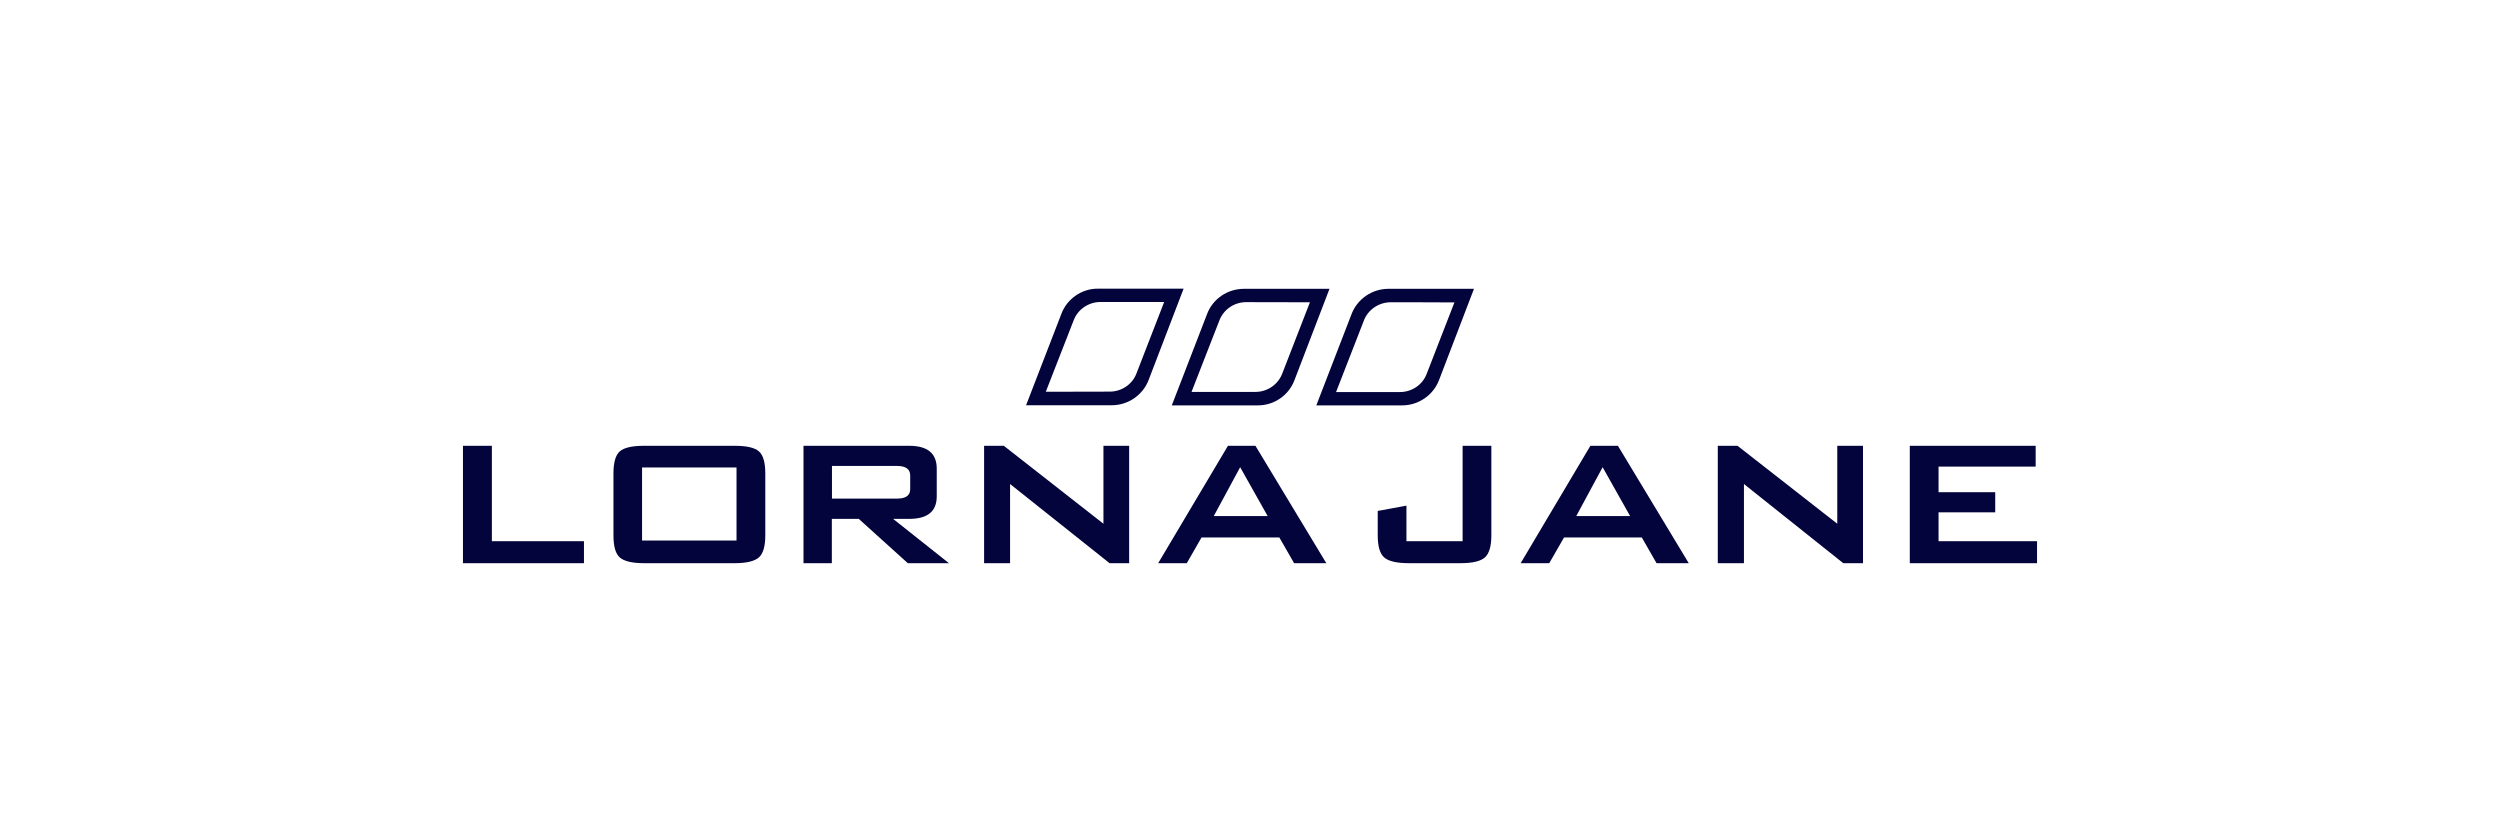 <svg width="135" height="45" viewBox="0 0 135 45" fill="none" xmlns="http://www.w3.org/2000/svg">
<rect width="135" height="45" fill="white"/>
<g clip-path="url(#clip0_4509_27241)">
<path d="M57.306 16.969L55.408 21.883H60.037C60.922 21.883 61.725 21.328 62.032 20.502L63.915 15.588H59.286C58.409 15.581 57.606 16.144 57.306 16.969ZM56.473 21.155C56.548 20.967 57.974 17.307 57.974 17.307C58.192 16.713 58.777 16.308 59.421 16.308H62.865C62.791 16.497 61.372 20.157 61.372 20.157C61.155 20.75 60.569 21.148 59.924 21.148H59.729C59.729 21.148 57.036 21.155 56.473 21.155ZM71.793 15.596L69.909 20.509C69.609 21.335 68.807 21.898 67.913 21.89H63.277L65.175 16.976C65.475 16.151 66.278 15.596 67.171 15.596C67.171 15.596 71.793 15.596 71.793 15.596ZM67.292 16.316C66.646 16.316 66.069 16.713 65.843 17.314C65.843 17.314 64.418 20.976 64.342 21.163H67.794C68.439 21.163 69.017 20.765 69.241 20.173C69.241 20.173 70.658 16.512 70.736 16.323C70.736 16.323 67.292 16.316 67.292 16.316ZM74.972 15.596C74.089 15.596 73.286 16.151 72.978 16.976L71.081 21.89H75.717C76.603 21.89 77.405 21.335 77.713 20.51L79.595 15.596H74.972ZM78.538 16.332C78.463 16.519 77.044 20.18 77.044 20.18C76.827 20.772 76.243 21.171 75.597 21.171H72.147C72.222 20.983 73.645 17.322 73.645 17.322C73.862 16.729 74.45 16.323 75.094 16.323C75.094 16.323 78.343 16.323 78.538 16.331V16.332Z" fill="#02043B"/>
<path d="M25 30.411V24.073H26.561V29.226H31.534V30.411H25ZM34.671 29.189H39.772V25.244H34.671V29.189ZM33.126 25.574C33.126 24.974 33.239 24.576 33.471 24.372C33.704 24.171 34.139 24.073 34.776 24.073H39.676C40.313 24.073 40.749 24.171 40.981 24.373C41.214 24.576 41.326 24.974 41.326 25.574V28.912C41.326 29.505 41.207 29.902 40.975 30.105C40.742 30.307 40.306 30.412 39.676 30.412H34.777C34.14 30.412 33.704 30.307 33.471 30.105C33.239 29.903 33.127 29.505 33.127 28.912V25.574M48.445 25.161H44.926V26.924H48.445C48.919 26.924 49.151 26.751 49.151 26.414V25.678C49.151 25.334 48.91 25.161 48.445 25.161ZM43.389 30.411V24.073H49.098C50.089 24.073 50.584 24.486 50.584 25.303V26.805C50.584 27.616 50.088 28.019 49.099 28.019H48.228L51.243 30.412H49.022L46.374 28.019H44.919V30.412H43.39M53.141 30.411V24.073H54.206L59.586 28.282V24.073H60.974V30.411H59.916L54.544 26.137V30.411H53.141ZM65.543 27.869H68.454L66.969 25.229L65.543 27.869H65.543ZM62.542 30.411L66.309 24.073H67.794L71.62 30.411H69.881L69.085 29.024H64.882L64.087 30.411H62.543M76.06 30.411C75.425 30.411 74.98 30.306 74.748 30.104C74.516 29.902 74.397 29.504 74.397 28.912V27.591L75.948 27.305V29.225H78.981V24.073H80.533V28.912C80.533 29.505 80.412 29.902 80.18 30.105C79.949 30.307 79.512 30.412 78.868 30.412H76.06M85.117 27.869H88.027L86.542 25.229L85.117 27.869ZM82.116 30.411L85.881 24.073H87.367L91.192 30.411H89.453L88.658 29.024H84.457L83.66 30.411H82.117M92.761 30.411V24.073H93.827L99.213 28.282V24.073H100.602V30.411H99.536L94.173 26.137V30.411H92.761ZM103.129 30.411V24.073H109.926V25.198H104.682V26.578H107.742V27.666H104.682V29.226H110V30.411H103.129Z" fill="#02043B"/>
</g>
<defs>
<clipPath id="clip0_4509_27241">
<rect width="85" height="14.824" fill="white" transform="translate(25 15.588)"/>
</clipPath>
</defs>
</svg>
